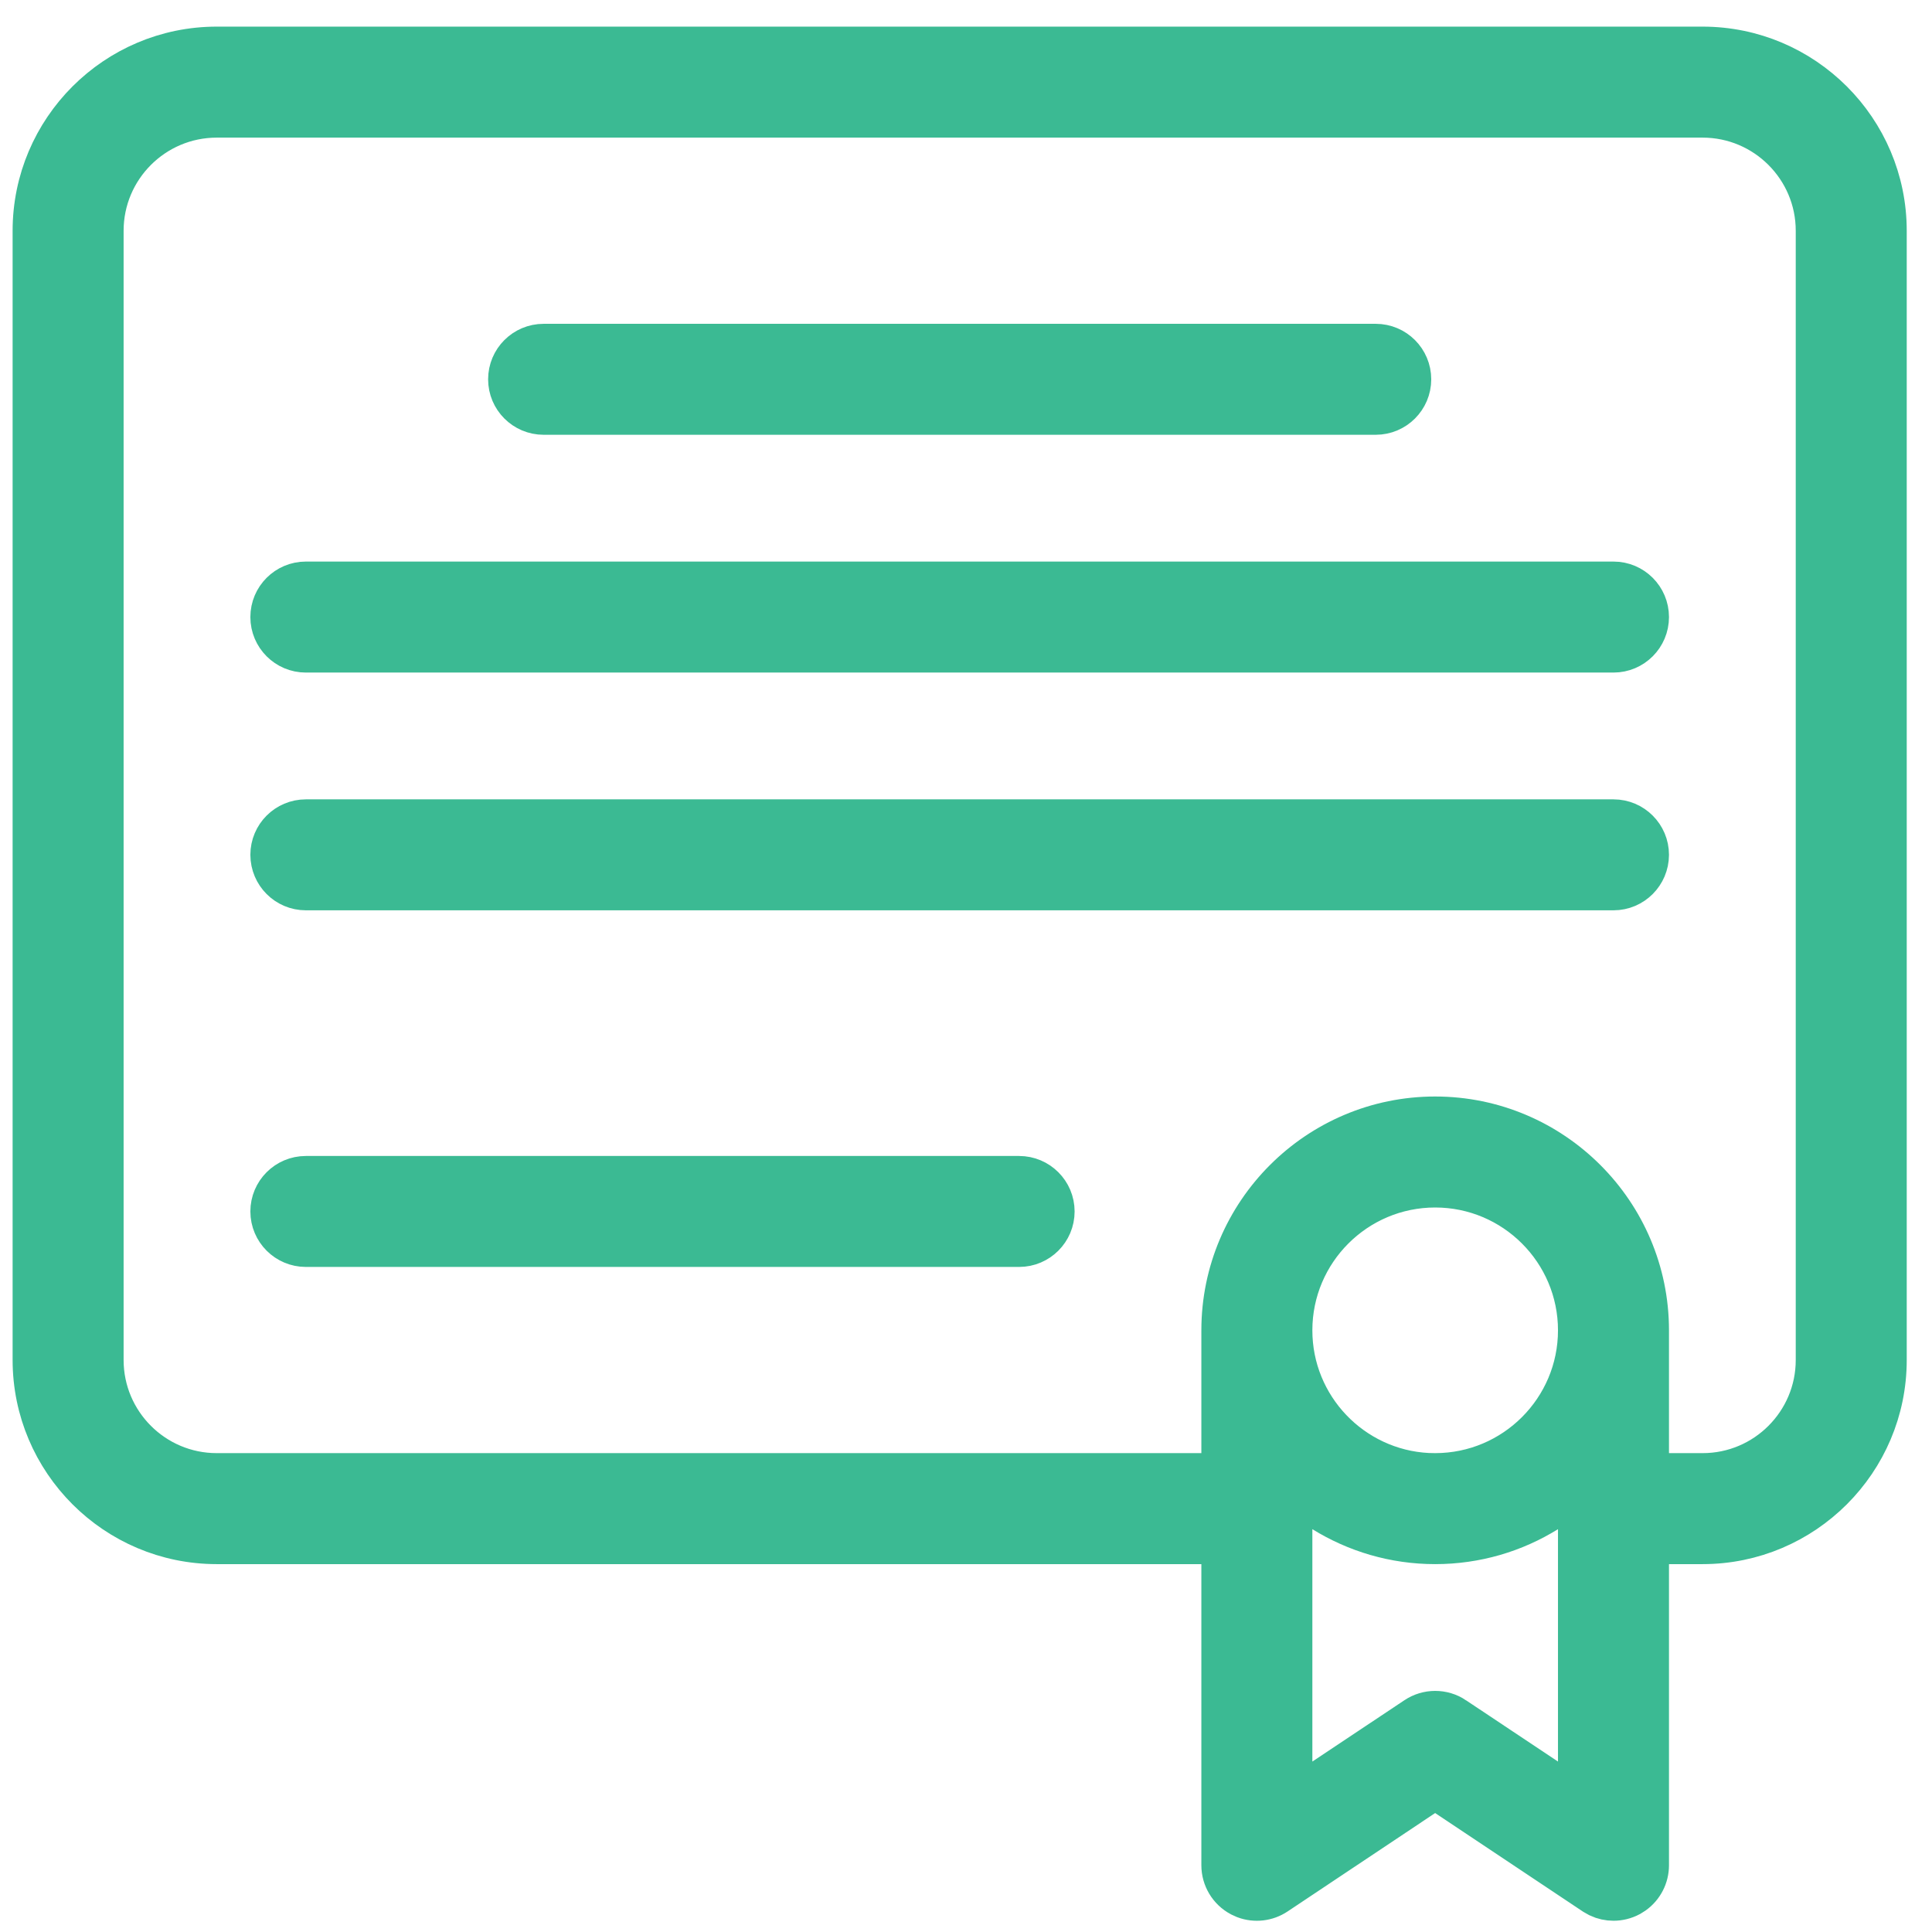 <svg width="51" height="51" viewBox="0 0 51 51" fill="none" xmlns="http://www.w3.org/2000/svg">
<path d="M5.721 1.203H44.945C47.64 1.203 49.833 3.396 49.833 6.091V35.902C49.833 38.597 47.639 40.789 44.945 40.789H43.557V49.238C43.557 49.55 43.407 49.839 43.159 50.019L43.048 50.089C42.905 50.165 42.748 50.203 42.592 50.203C42.452 50.203 42.312 50.173 42.183 50.112L42.057 50.041L38.162 47.444L37.885 47.26L37.607 47.444L33.713 50.041C33.454 50.214 33.131 50.25 32.844 50.144L32.723 50.089C32.409 49.921 32.213 49.594 32.213 49.238V40.789H5.721C3.026 40.789 0.833 38.596 0.833 35.901V6.091C0.833 3.396 3.026 1.203 5.721 1.203ZM40.864 39.941C39.998 40.479 38.977 40.789 37.885 40.789C36.793 40.789 35.773 40.478 34.906 39.941L34.143 39.468V47.435L34.92 46.917L37.35 45.298C37.673 45.082 38.096 45.081 38.42 45.297V45.298L40.85 46.917L41.627 47.435V39.468L40.864 39.941ZM5.721 3.133C4.089 3.133 2.763 4.46 2.763 6.091V35.901C2.763 37.533 4.089 38.859 5.721 38.859H32.213V35.117C32.213 31.99 34.758 29.445 37.885 29.445C41.012 29.445 43.557 31.99 43.557 35.117V38.859H44.945C46.577 38.859 47.903 37.533 47.903 35.901V6.091C47.903 4.46 46.577 3.133 44.945 3.133H5.721ZM37.885 31.375C35.821 31.375 34.143 33.053 34.143 35.117C34.143 37.116 35.718 38.754 37.692 38.855L37.885 38.859C39.949 38.859 41.627 37.181 41.627 35.117C41.627 33.053 39.949 31.375 37.885 31.375ZM8.074 31.015H26.902C27.435 31.015 27.867 31.447 27.867 31.98C27.867 32.512 27.435 32.944 26.902 32.944H8.074C7.541 32.944 7.11 32.512 7.109 31.98C7.109 31.447 7.541 31.015 8.074 31.015ZM8.074 21.601H42.592C43.125 21.601 43.557 22.033 43.557 22.565C43.556 23.098 43.124 23.53 42.592 23.53H8.074C7.541 23.53 7.11 23.098 7.109 22.565C7.109 22.033 7.541 21.601 8.074 21.601ZM8.074 15.324H42.592C43.125 15.324 43.557 15.756 43.557 16.289C43.557 16.822 43.125 17.254 42.592 17.254H8.074C7.541 17.254 7.109 16.822 7.109 16.289C7.109 15.756 7.541 15.324 8.074 15.324ZM14.35 9.048H36.316C36.849 9.048 37.281 9.48 37.281 10.013C37.281 10.545 36.849 10.977 36.316 10.977H14.35C13.817 10.977 13.385 10.545 13.385 10.013C13.385 9.48 13.817 9.048 14.35 9.048Z" fill="#3BBA93" stroke="#3BBA93"/>
</svg>
